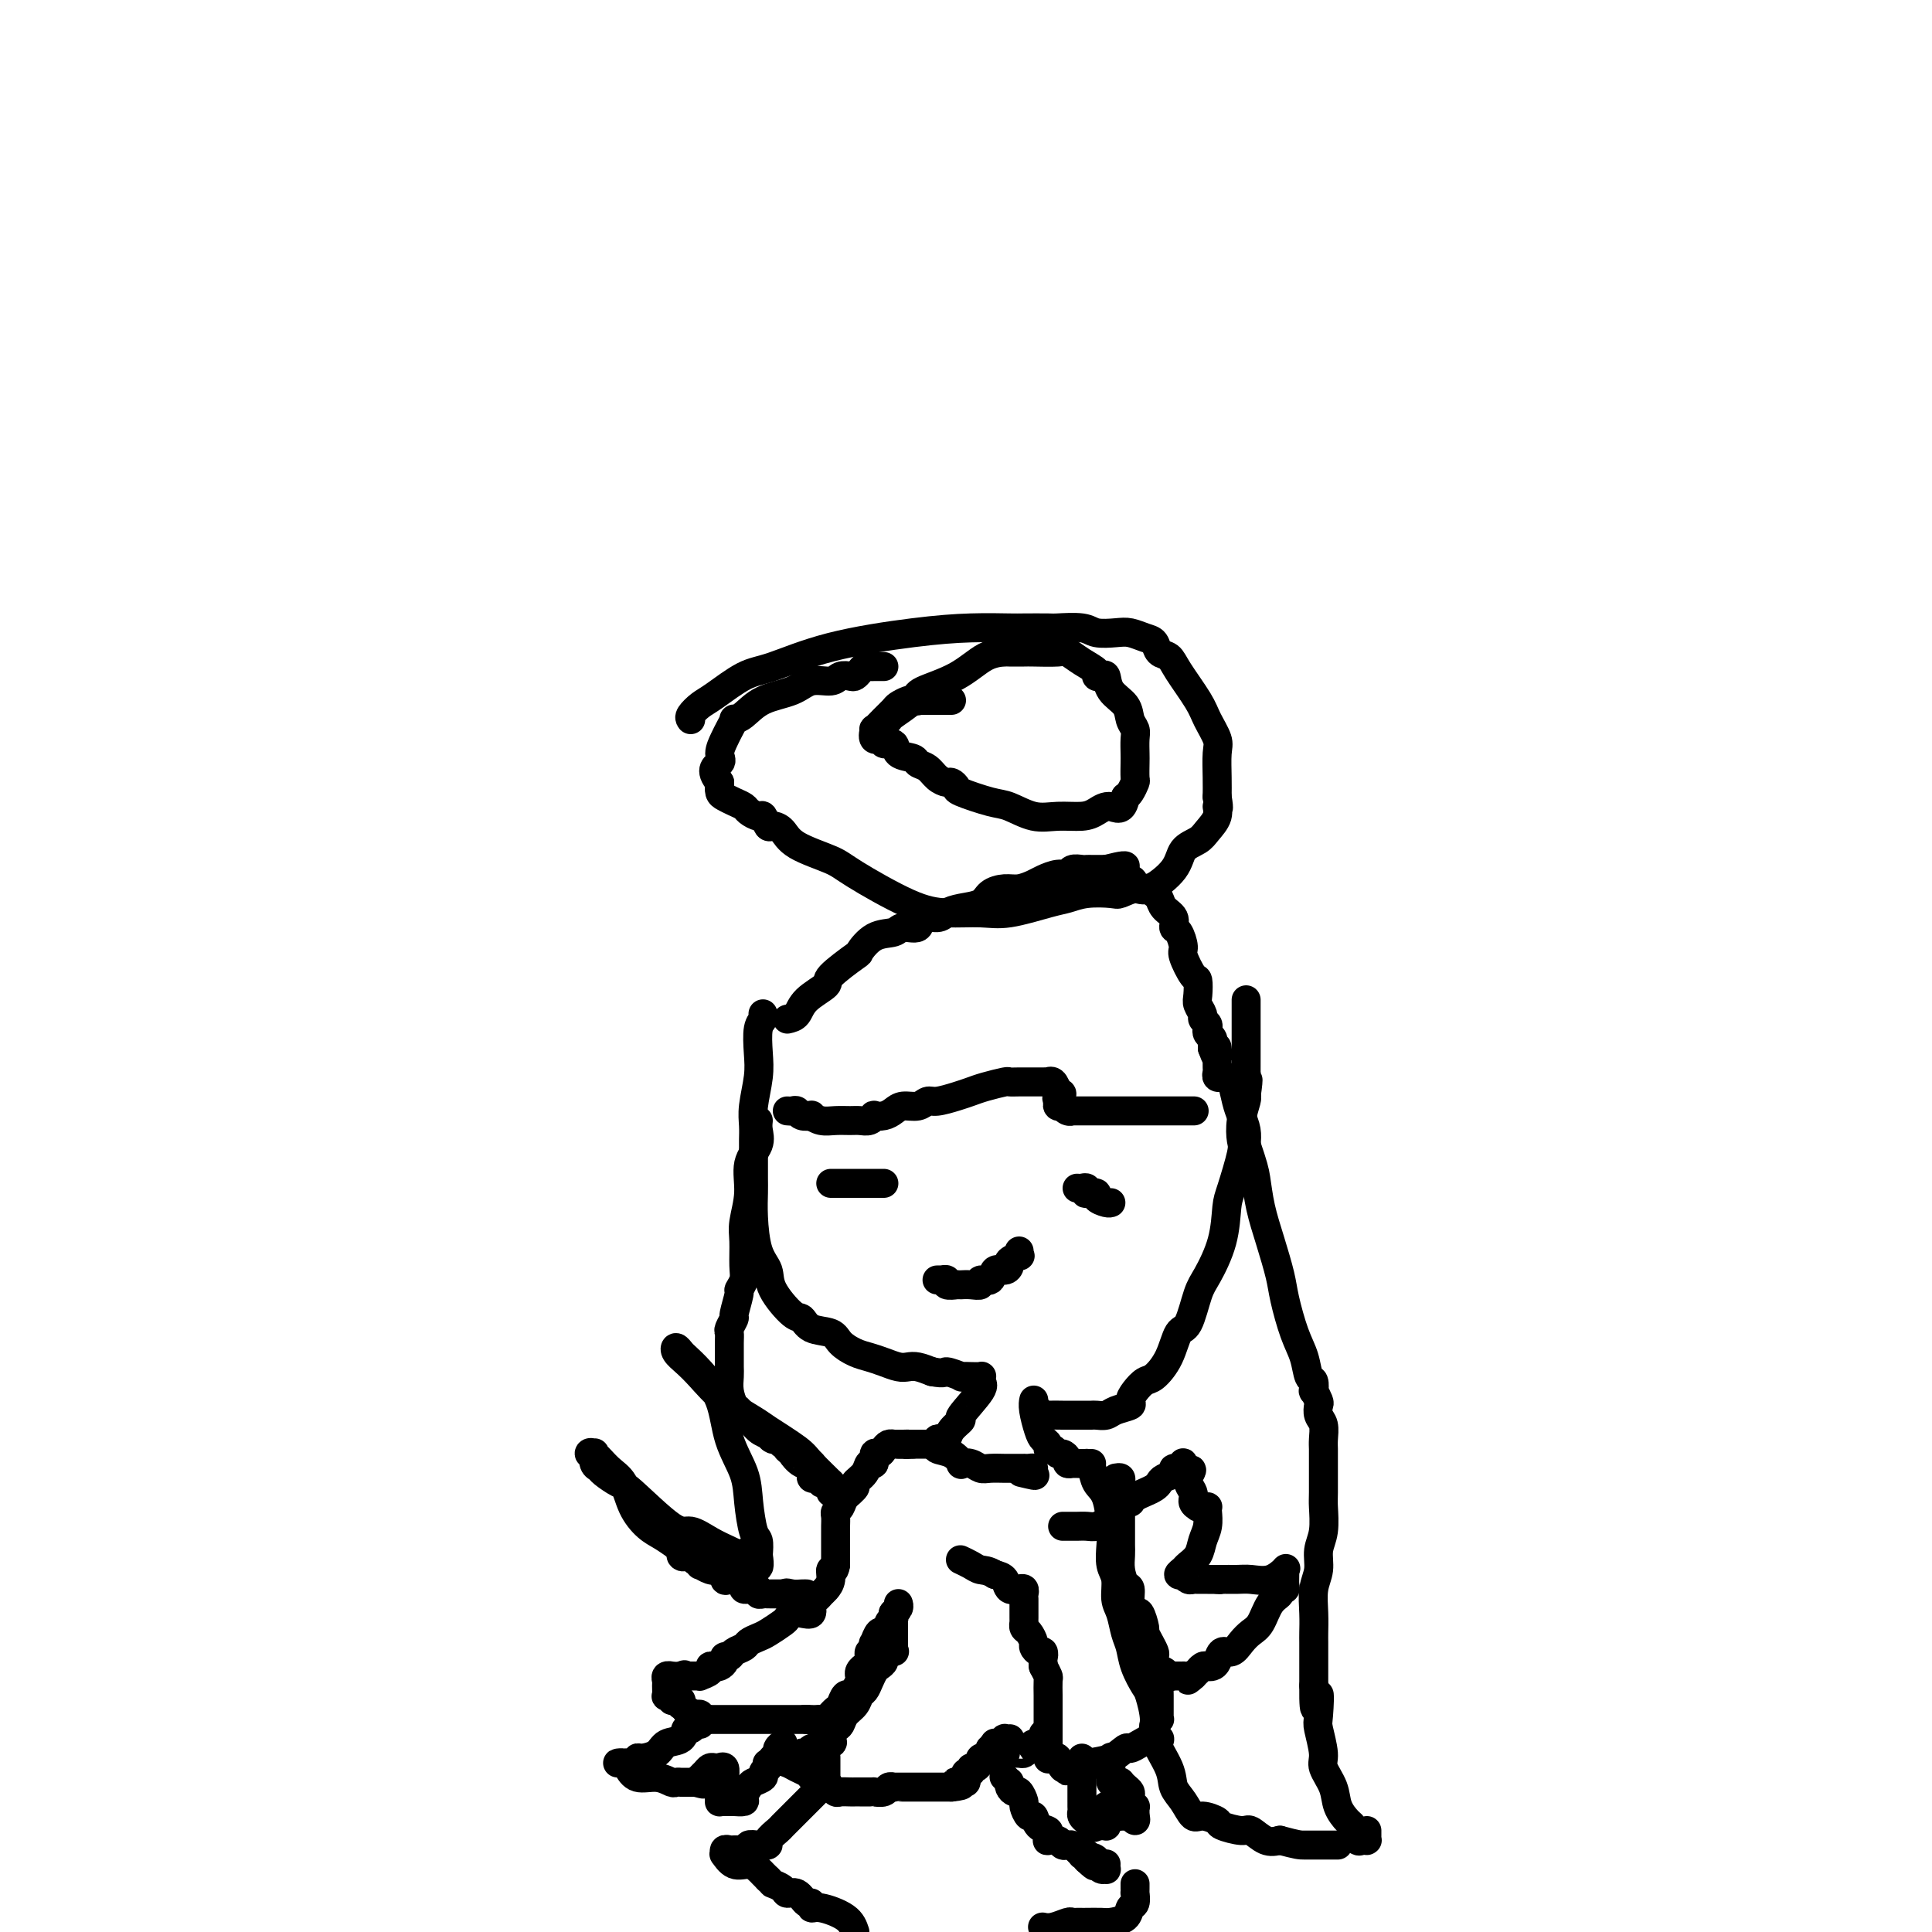 <svg viewBox='0 0 400 400' version='1.1' xmlns='http://www.w3.org/2000/svg' xmlns:xlink='http://www.w3.org/1999/xlink'><g fill='none' stroke='#000000' stroke-width='6' stroke-linecap='round' stroke-linejoin='round'><path d='M143,149c-0.176,-0.227 -0.352,-0.454 0,-1c0.352,-0.546 1.232,-1.413 2,-2c0.768,-0.587 1.426,-0.896 3,-2c1.574,-1.104 4.066,-3.003 6,-4c1.934,-0.997 3.310,-1.090 6,-2c2.690,-0.910 6.695,-2.636 12,-4c5.305,-1.364 11.909,-2.366 17,-3c5.091,-0.634 8.670,-0.902 12,-1c3.330,-0.098 6.412,-0.027 8,0c1.588,0.027 1.684,0.011 3,0c1.316,-0.011 3.854,-0.017 5,0c1.146,0.017 0.901,0.056 2,0c1.099,-0.056 3.544,-0.208 5,0c1.456,0.208 1.924,0.776 3,1c1.076,0.224 2.760,0.106 4,0c1.240,-0.106 2.038,-0.198 3,0c0.962,0.198 2.090,0.686 3,1c0.910,0.314 1.602,0.454 2,1c0.398,0.546 0.501,1.499 1,2c0.499,0.501 1.395,0.550 2,1c0.605,0.450 0.918,1.301 2,3c1.082,1.699 2.931,4.247 4,6c1.069,1.753 1.358,2.713 2,4c0.642,1.287 1.636,2.902 2,4c0.364,1.098 0.098,1.680 0,3c-0.098,1.320 -0.028,3.377 0,5c0.028,1.623 0.014,2.811 0,4'/><path d='M252,165c0.592,3.467 0.071,2.135 0,2c-0.071,-0.135 0.307,0.927 0,2c-0.307,1.073 -1.300,2.155 -2,3c-0.700,0.845 -1.106,1.451 -2,2c-0.894,0.549 -2.274,1.041 -3,2c-0.726,0.959 -0.797,2.387 -2,4c-1.203,1.613 -3.539,3.412 -5,4c-1.461,0.588 -2.047,-0.035 -3,0c-0.953,0.035 -2.274,0.729 -3,1c-0.726,0.271 -0.857,0.119 -2,0c-1.143,-0.119 -3.296,-0.204 -5,0c-1.704,0.204 -2.957,0.696 -4,1c-1.043,0.304 -1.875,0.419 -4,1c-2.125,0.581 -5.542,1.628 -8,2c-2.458,0.372 -3.956,0.070 -6,0c-2.044,-0.070 -4.634,0.092 -7,0c-2.366,-0.092 -4.506,-0.437 -8,-2c-3.494,-1.563 -8.340,-4.342 -11,-6c-2.660,-1.658 -3.132,-2.193 -5,-3c-1.868,-0.807 -5.131,-1.884 -7,-3c-1.869,-1.116 -2.345,-2.270 -3,-3c-0.655,-0.730 -1.489,-1.036 -2,-1c-0.511,0.036 -0.699,0.413 -1,0c-0.301,-0.413 -0.713,-1.616 -1,-2c-0.287,-0.384 -0.448,0.052 -1,0c-0.552,-0.052 -1.497,-0.590 -2,-1c-0.503,-0.410 -0.566,-0.690 -1,-1c-0.434,-0.310 -1.240,-0.650 -2,-1c-0.760,-0.350 -1.474,-0.710 -2,-1c-0.526,-0.290 -0.865,-0.512 -1,-1c-0.135,-0.488 -0.068,-1.244 0,-2'/><path d='M149,162c-2.462,-2.838 -0.617,-3.434 0,-4c0.617,-0.566 0.006,-1.104 0,-2c-0.006,-0.896 0.592,-2.150 1,-3c0.408,-0.850 0.627,-1.295 1,-2c0.373,-0.705 0.900,-1.669 1,-2c0.100,-0.331 -0.228,-0.030 0,0c0.228,0.030 1.013,-0.212 2,-1c0.987,-0.788 2.175,-2.124 4,-3c1.825,-0.876 4.285,-1.293 6,-2c1.715,-0.707 2.683,-1.705 4,-2c1.317,-0.295 2.983,0.114 4,0c1.017,-0.114 1.386,-0.752 2,-1c0.614,-0.248 1.474,-0.105 2,0c0.526,0.105 0.719,0.172 1,0c0.281,-0.172 0.650,-0.582 1,-1c0.350,-0.418 0.682,-0.844 1,-1c0.318,-0.156 0.624,-0.042 1,0c0.376,0.042 0.822,0.011 1,0c0.178,-0.011 0.086,-0.003 0,0c-0.086,0.003 -0.167,0.001 0,0c0.167,-0.001 0.581,-0.000 1,0c0.419,0.000 0.844,0.000 1,0c0.156,-0.000 0.045,-0.000 0,0c-0.045,0.000 -0.022,0.000 0,0'/><path d='M184,149c-0.016,-0.127 -0.032,-0.255 1,-1c1.032,-0.745 3.111,-2.109 4,-3c0.889,-0.891 0.589,-1.311 2,-2c1.411,-0.689 4.532,-1.649 7,-3c2.468,-1.351 4.282,-3.094 6,-4c1.718,-0.906 3.339,-0.974 4,-1c0.661,-0.026 0.361,-0.008 1,0c0.639,0.008 2.218,0.008 3,0c0.782,-0.008 0.767,-0.024 2,0c1.233,0.024 3.713,0.087 5,0c1.287,-0.087 1.381,-0.324 2,0c0.619,0.324 1.763,1.209 3,2c1.237,0.791 2.567,1.489 3,2c0.433,0.511 -0.031,0.835 0,1c0.031,0.165 0.557,0.169 1,0c0.443,-0.169 0.802,-0.512 1,0c0.198,0.512 0.235,1.879 1,3c0.765,1.121 2.257,1.995 3,3c0.743,1.005 0.735,2.141 1,3c0.265,0.859 0.803,1.442 1,2c0.197,0.558 0.054,1.090 0,2c-0.054,0.910 -0.017,2.198 0,3c0.017,0.802 0.016,1.118 0,2c-0.016,0.882 -0.045,2.329 0,3c0.045,0.671 0.166,0.565 0,1c-0.166,0.435 -0.619,1.410 -1,2c-0.381,0.590 -0.691,0.795 -1,1'/><path d='M233,165c-0.529,3.348 -1.851,2.220 -3,2c-1.149,-0.220 -2.124,0.470 -3,1c-0.876,0.530 -1.652,0.900 -3,1c-1.348,0.100 -3.269,-0.071 -5,0c-1.731,0.071 -3.272,0.384 -5,0c-1.728,-0.384 -3.643,-1.466 -5,-2c-1.357,-0.534 -2.155,-0.521 -4,-1c-1.845,-0.479 -4.735,-1.451 -6,-2c-1.265,-0.549 -0.905,-0.676 -1,-1c-0.095,-0.324 -0.646,-0.846 -1,-1c-0.354,-0.154 -0.512,0.061 -1,0c-0.488,-0.061 -1.304,-0.396 -2,-1c-0.696,-0.604 -1.270,-1.476 -2,-2c-0.730,-0.524 -1.615,-0.700 -2,-1c-0.385,-0.300 -0.269,-0.726 -1,-1c-0.731,-0.274 -2.309,-0.397 -3,-1c-0.691,-0.603 -0.496,-1.686 -1,-2c-0.504,-0.314 -1.706,0.142 -2,0c-0.294,-0.142 0.319,-0.881 0,-1c-0.319,-0.119 -1.571,0.382 -2,0c-0.429,-0.382 -0.036,-1.646 0,-2c0.036,-0.354 -0.285,0.203 0,0c0.285,-0.203 1.176,-1.165 2,-2c0.824,-0.835 1.582,-1.543 2,-2c0.418,-0.457 0.497,-0.661 1,-1c0.503,-0.339 1.429,-0.811 2,-1c0.571,-0.189 0.785,-0.094 1,0'/><path d='M189,145c1.462,-0.928 1.118,-0.249 1,0c-0.118,0.249 -0.008,0.067 0,0c0.008,-0.067 -0.085,-0.018 0,0c0.085,0.018 0.349,0.005 1,0c0.651,-0.005 1.689,-0.001 2,0c0.311,0.001 -0.106,0.000 0,0c0.106,-0.000 0.736,-0.000 1,0c0.264,0.000 0.162,0.000 0,0c-0.162,-0.000 -0.384,-0.000 0,0c0.384,0.000 1.373,0.000 2,0c0.627,-0.000 0.894,-0.000 1,0c0.106,0.000 0.053,0.000 0,0'/><path d='M158,210c-0.030,-0.085 -0.060,-0.171 0,0c0.060,0.171 0.208,0.597 0,1c-0.208,0.403 -0.774,0.782 -1,2c-0.226,1.218 -0.113,3.275 0,5c0.113,1.725 0.226,3.119 0,5c-0.226,1.881 -0.793,4.250 -1,6c-0.207,1.750 -0.056,2.881 0,4c0.056,1.119 0.015,2.227 0,3c-0.015,0.773 -0.004,1.211 0,2c0.004,0.789 0.003,1.930 0,3c-0.003,1.070 -0.007,2.071 0,3c0.007,0.929 0.027,1.786 0,3c-0.027,1.214 -0.099,2.785 0,5c0.099,2.215 0.369,5.075 1,7c0.631,1.925 1.623,2.915 2,4c0.377,1.085 0.139,2.265 1,4c0.861,1.735 2.821,4.026 4,5c1.179,0.974 1.579,0.632 2,1c0.421,0.368 0.864,1.447 2,2c1.136,0.553 2.964,0.582 4,1c1.036,0.418 1.278,1.226 2,2c0.722,0.774 1.923,1.514 3,2c1.077,0.486 2.031,0.718 3,1c0.969,0.282 1.953,0.614 3,1c1.047,0.386 2.157,0.825 3,1c0.843,0.175 1.419,0.086 2,0c0.581,-0.086 1.166,-0.167 2,0c0.834,0.167 1.917,0.584 3,1'/><path d='M193,284c2.963,0.558 2.372,-0.047 3,0c0.628,0.047 2.477,0.745 3,1c0.523,0.255 -0.280,0.068 0,0c0.280,-0.068 1.643,-0.015 2,0c0.357,0.015 -0.293,-0.007 0,0c0.293,0.007 1.527,0.045 2,0c0.473,-0.045 0.185,-0.171 0,0c-0.185,0.171 -0.267,0.640 0,1c0.267,0.360 0.881,0.612 0,2c-0.881,1.388 -3.258,3.913 -4,5c-0.742,1.087 0.151,0.735 0,1c-0.151,0.265 -1.346,1.147 -2,2c-0.654,0.853 -0.768,1.679 -1,2c-0.232,0.321 -0.583,0.139 -1,0c-0.417,-0.139 -0.899,-0.233 -1,0c-0.101,0.233 0.179,0.795 0,1c-0.179,0.205 -0.817,0.055 -1,0c-0.183,-0.055 0.091,-0.015 0,0c-0.091,0.015 -0.545,0.004 -1,0c-0.455,-0.004 -0.909,-0.001 -1,0c-0.091,0.001 0.183,0.000 0,0c-0.183,-0.000 -0.822,-0.000 -1,0c-0.178,0.000 0.106,0.000 0,0c-0.106,-0.000 -0.602,-0.000 -1,0c-0.398,0.000 -0.699,0.000 -1,0'/><path d='M188,299c-1.038,0.155 -0.135,0.041 0,0c0.135,-0.041 -0.500,-0.011 -1,0c-0.500,0.011 -0.866,0.003 -1,0c-0.134,-0.003 -0.036,-0.001 0,0c0.036,0.001 0.010,0.000 0,0c-0.010,-0.000 -0.005,-0.000 0,0'/><path d='M214,290c0.025,-0.120 0.049,-0.240 0,0c-0.049,0.240 -0.172,0.839 0,2c0.172,1.161 0.637,2.884 1,4c0.363,1.116 0.622,1.623 1,2c0.378,0.377 0.874,0.622 1,1c0.126,0.378 -0.120,0.889 0,1c0.120,0.111 0.605,-0.177 1,0c0.395,0.177 0.698,0.818 1,1c0.302,0.182 0.602,-0.095 1,0c0.398,0.095 0.893,0.561 1,1c0.107,0.439 -0.174,0.850 0,1c0.174,0.150 0.803,0.040 1,0c0.197,-0.040 -0.039,-0.011 0,0c0.039,0.011 0.354,0.003 1,0c0.646,-0.003 1.623,-0.001 2,0c0.377,0.001 0.152,0.000 0,0c-0.152,-0.000 -0.233,-0.000 0,0c0.233,0.000 0.781,0.000 1,0c0.219,-0.000 0.110,-0.000 0,0'/><path d='M215,292c0.388,0.423 0.776,0.845 1,1c0.224,0.155 0.283,0.041 1,0c0.717,-0.041 2.090,-0.011 3,0c0.910,0.011 1.356,0.003 2,0c0.644,-0.003 1.485,0.000 2,0c0.515,-0.000 0.703,-0.003 1,0c0.297,0.003 0.704,0.012 1,0c0.296,-0.012 0.481,-0.044 1,0c0.519,0.044 1.371,0.164 2,0c0.629,-0.164 1.036,-0.611 2,-1c0.964,-0.389 2.484,-0.718 3,-1c0.516,-0.282 0.029,-0.517 0,-1c-0.029,-0.483 0.401,-1.216 1,-2c0.599,-0.784 1.368,-1.620 2,-2c0.632,-0.380 1.128,-0.304 2,-1c0.872,-0.696 2.119,-2.164 3,-4c0.881,-1.836 1.395,-4.039 2,-5c0.605,-0.961 1.300,-0.681 2,-2c0.700,-1.319 1.405,-4.239 2,-6c0.595,-1.761 1.081,-2.363 2,-4c0.919,-1.637 2.271,-4.310 3,-7c0.729,-2.690 0.835,-5.398 1,-7c0.165,-1.602 0.388,-2.100 1,-4c0.612,-1.900 1.614,-5.202 2,-7c0.386,-1.798 0.155,-2.090 0,-3c-0.155,-0.910 -0.234,-2.437 0,-4c0.234,-1.563 0.781,-3.161 1,-4c0.219,-0.839 0.109,-0.920 0,-1'/><path d='M258,227c0.774,-5.269 0.207,-3.443 0,-3c-0.207,0.443 -0.056,-0.497 0,-1c0.056,-0.503 0.015,-0.570 0,-1c-0.015,-0.430 -0.004,-1.225 0,-2c0.004,-0.775 0.001,-1.532 0,-2c-0.001,-0.468 -0.000,-0.647 0,-1c0.000,-0.353 0.000,-0.878 0,-1c-0.000,-0.122 -0.000,0.160 0,0c0.000,-0.160 0.000,-0.763 0,-1c-0.000,-0.237 -0.000,-0.109 0,0c0.000,0.109 0.000,0.198 0,0c-0.000,-0.198 -0.000,-0.683 0,-1c0.000,-0.317 0.000,-0.466 0,-1c-0.000,-0.534 -0.000,-1.453 0,-2c0.000,-0.547 0.000,-0.721 0,-1c-0.000,-0.279 -0.000,-0.662 0,-1c0.000,-0.338 0.000,-0.629 0,-1c-0.000,-0.371 -0.000,-0.820 0,-1c0.000,-0.180 0.000,-0.090 0,0'/><path d='M194,265c0.458,-0.008 0.915,-0.016 1,0c0.085,0.016 -0.203,0.057 0,0c0.203,-0.057 0.896,-0.211 1,0c0.104,0.211 -0.380,0.789 0,1c0.380,0.211 1.624,0.056 2,0c0.376,-0.056 -0.115,-0.014 0,0c0.115,0.014 0.838,-0.001 1,0c0.162,0.001 -0.237,0.016 0,0c0.237,-0.016 1.109,-0.065 2,0c0.891,0.065 1.800,0.242 2,0c0.200,-0.242 -0.310,-0.905 0,-1c0.310,-0.095 1.440,0.378 2,0c0.560,-0.378 0.550,-1.608 1,-2c0.450,-0.392 1.360,0.054 2,0c0.640,-0.054 1.009,-0.607 1,-1c-0.009,-0.393 -0.395,-0.628 0,-1c0.395,-0.372 1.570,-0.883 2,-1c0.430,-0.117 0.116,0.161 0,0c-0.116,-0.161 -0.033,-0.760 0,-1c0.033,-0.240 0.017,-0.120 0,0'/><path d='M172,245c0.446,0.000 0.893,0.000 1,0c0.107,0.000 -0.125,0.000 0,0c0.125,0.000 0.607,0.000 1,0c0.393,-0.000 0.697,-0.000 1,0c0.303,0.000 0.606,0.000 1,0c0.394,0.000 0.880,0.000 1,0c0.120,0.000 -0.127,0.000 0,0c0.127,0.000 0.626,-0.000 1,0c0.374,0.000 0.622,0.000 1,0c0.378,-0.000 0.885,-0.000 1,0c0.115,0.000 -0.163,0.000 0,0c0.163,-0.000 0.765,0.000 1,0c0.235,0.000 0.102,0.000 0,0c-0.102,0.000 -0.172,-0.000 0,0c0.172,0.000 0.585,-0.000 1,0c0.415,0.000 0.833,-0.000 1,0c0.167,0.000 0.084,0.000 0,0'/><path d='M223,246c0.314,0.030 0.628,0.060 1,0c0.372,-0.060 0.802,-0.209 1,0c0.198,0.209 0.165,0.778 0,1c-0.165,0.222 -0.461,0.098 0,0c0.461,-0.098 1.679,-0.170 2,0c0.321,0.170 -0.254,0.581 0,1c0.254,0.419 1.336,0.844 2,1c0.664,0.156 0.910,0.042 1,0c0.090,-0.042 0.026,-0.012 0,0c-0.026,0.012 -0.013,0.006 0,0'/><path d='M163,230c0.323,0.030 0.645,0.060 1,0c0.355,-0.060 0.741,-0.208 1,0c0.259,0.208 0.390,0.774 1,1c0.610,0.226 1.700,0.113 2,0c0.300,-0.113 -0.191,-0.227 0,0c0.191,0.227 1.063,0.794 2,1c0.937,0.206 1.940,0.052 3,0c1.060,-0.052 2.177,0.000 3,0c0.823,-0.000 1.351,-0.052 2,0c0.649,0.052 1.420,0.207 2,0c0.580,-0.207 0.969,-0.778 1,-1c0.031,-0.222 -0.298,-0.097 0,0c0.298,0.097 1.221,0.166 2,0c0.779,-0.166 1.414,-0.565 2,-1c0.586,-0.435 1.122,-0.904 2,-1c0.878,-0.096 2.097,0.181 3,0c0.903,-0.181 1.489,-0.822 2,-1c0.511,-0.178 0.946,0.106 2,0c1.054,-0.106 2.726,-0.603 4,-1c1.274,-0.397 2.151,-0.695 3,-1c0.849,-0.305 1.670,-0.618 3,-1c1.330,-0.382 3.167,-0.835 4,-1c0.833,-0.165 0.660,-0.044 1,0c0.340,0.044 1.191,0.012 2,0c0.809,-0.012 1.575,-0.003 2,0c0.425,0.003 0.509,-0.001 1,0c0.491,0.001 1.388,0.006 2,0c0.612,-0.006 0.937,-0.022 1,0c0.063,0.022 -0.137,0.083 0,0c0.137,-0.083 0.611,-0.309 1,0c0.389,0.309 0.695,1.155 1,2'/><path d='M219,226c1.697,0.491 0.440,0.719 0,1c-0.440,0.281 -0.063,0.615 0,1c0.063,0.385 -0.189,0.821 0,1c0.189,0.179 0.819,0.100 1,0c0.181,-0.100 -0.088,-0.223 0,0c0.088,0.223 0.534,0.792 1,1c0.466,0.208 0.954,0.056 1,0c0.046,-0.056 -0.349,-0.015 0,0c0.349,0.015 1.441,0.004 2,0c0.559,-0.004 0.586,-0.001 1,0c0.414,0.001 1.214,0.000 2,0c0.786,-0.000 1.557,-0.000 2,0c0.443,0.000 0.556,0.000 1,0c0.444,-0.000 1.218,-0.000 2,0c0.782,0.000 1.570,0.000 2,0c0.430,-0.000 0.500,-0.000 1,0c0.500,0.000 1.429,0.000 2,0c0.571,-0.000 0.784,-0.000 1,0c0.216,0.000 0.434,0.000 1,0c0.566,-0.000 1.480,-0.000 2,0c0.520,0.000 0.645,0.000 1,0c0.355,-0.000 0.940,-0.000 1,0c0.060,0.000 -0.404,0.000 0,0c0.404,-0.000 1.675,-0.000 2,0c0.325,0.000 -0.297,0.000 0,0c0.297,-0.000 1.513,-0.000 2,0c0.487,0.000 0.243,0.000 0,0'/><path d='M163,211c0.743,-0.166 1.485,-0.332 2,-1c0.515,-0.668 0.801,-1.836 2,-3c1.199,-1.164 3.310,-2.322 4,-3c0.690,-0.678 -0.040,-0.874 1,-2c1.040,-1.126 3.849,-3.182 5,-4c1.151,-0.818 0.645,-0.399 1,-1c0.355,-0.601 1.571,-2.221 3,-3c1.429,-0.779 3.072,-0.716 4,-1c0.928,-0.284 1.140,-0.916 2,-1c0.860,-0.084 2.368,0.381 3,0c0.632,-0.381 0.390,-1.607 1,-2c0.610,-0.393 2.074,0.046 3,0c0.926,-0.046 1.315,-0.577 2,-1c0.685,-0.423 1.667,-0.740 3,-1c1.333,-0.260 3.019,-0.465 4,-1c0.981,-0.535 1.259,-1.400 2,-2c0.741,-0.600 1.945,-0.935 3,-1c1.055,-0.065 1.960,0.141 3,0c1.040,-0.141 2.214,-0.630 3,-1c0.786,-0.370 1.184,-0.621 2,-1c0.816,-0.379 2.050,-0.886 3,-1c0.950,-0.114 1.617,0.166 2,0c0.383,-0.166 0.483,-0.776 1,-1c0.517,-0.224 1.451,-0.060 2,0c0.549,0.060 0.714,0.016 1,0c0.286,-0.016 0.692,-0.004 1,0c0.308,0.004 0.516,0.001 1,0c0.484,-0.001 1.242,-0.001 2,0'/><path d='M229,180c7.523,-1.922 2.330,0.272 1,1c-1.330,0.728 1.202,-0.012 2,0c0.798,0.012 -0.137,0.774 0,1c0.137,0.226 1.346,-0.084 2,0c0.654,0.084 0.752,0.562 1,1c0.248,0.438 0.644,0.838 1,1c0.356,0.162 0.671,0.088 1,0c0.329,-0.088 0.670,-0.190 1,0c0.330,0.190 0.648,0.671 1,1c0.352,0.329 0.738,0.506 1,1c0.262,0.494 0.400,1.306 1,2c0.600,0.694 1.662,1.272 2,2c0.338,0.728 -0.046,1.607 0,2c0.046,0.393 0.524,0.299 1,1c0.476,0.701 0.951,2.198 1,3c0.049,0.802 -0.328,0.911 0,2c0.328,1.089 1.360,3.160 2,4c0.640,0.840 0.889,0.449 1,1c0.111,0.551 0.086,2.046 0,3c-0.086,0.954 -0.233,1.369 0,2c0.233,0.631 0.846,1.478 1,2c0.154,0.522 -0.151,0.718 0,1c0.151,0.282 0.758,0.650 1,1c0.242,0.350 0.117,0.681 0,1c-0.117,0.319 -0.228,0.625 0,1c0.228,0.375 0.793,0.818 1,1c0.207,0.182 0.055,0.104 0,0c-0.055,-0.104 -0.015,-0.234 0,0c0.015,0.234 0.004,0.832 0,1c-0.004,0.168 -0.001,-0.095 0,0c0.001,0.095 0.001,0.547 0,1'/><path d='M251,217c1.464,4.111 1.124,0.890 1,0c-0.124,-0.890 -0.033,0.553 0,1c0.033,0.447 0.009,-0.102 0,0c-0.009,0.102 -0.004,0.854 0,1c0.004,0.146 0.005,-0.315 0,0c-0.005,0.315 -0.016,1.405 0,2c0.016,0.595 0.060,0.695 0,1c-0.060,0.305 -0.223,0.814 0,1c0.223,0.186 0.833,0.048 1,0c0.167,-0.048 -0.110,-0.008 0,0c0.110,0.008 0.608,-0.017 1,0c0.392,0.017 0.680,0.076 1,1c0.320,0.924 0.673,2.711 1,4c0.327,1.289 0.626,2.078 1,3c0.374,0.922 0.821,1.978 1,3c0.179,1.022 0.089,2.011 0,3'/><path d='M258,237c1.500,4.403 1.749,5.409 2,7c0.251,1.591 0.504,3.765 1,6c0.496,2.235 1.236,4.529 2,7c0.764,2.471 1.552,5.118 2,7c0.448,1.882 0.554,3.000 1,5c0.446,2.000 1.230,4.884 2,7c0.770,2.116 1.526,3.465 2,5c0.474,1.535 0.667,3.255 1,4c0.333,0.745 0.808,0.513 1,1c0.192,0.487 0.103,1.692 0,2c-0.103,0.308 -0.220,-0.280 0,0c0.220,0.280 0.777,1.430 1,2c0.223,0.570 0.112,0.561 0,1c-0.112,0.439 -0.226,1.325 0,2c0.226,0.675 0.793,1.140 1,2c0.207,0.860 0.055,2.115 0,3c-0.055,0.885 -0.014,1.402 0,2c0.014,0.598 -0.000,1.279 0,3c0.000,1.721 0.015,4.484 0,6c-0.015,1.516 -0.060,1.787 0,3c0.060,1.213 0.226,3.370 0,5c-0.226,1.630 -0.845,2.734 -1,4c-0.155,1.266 0.155,2.695 0,4c-0.155,1.305 -0.774,2.487 -1,4c-0.226,1.513 -0.061,3.357 0,5c0.061,1.643 0.016,3.084 0,4c-0.016,0.916 -0.004,1.307 0,2c0.004,0.693 0.001,1.686 0,3c-0.001,1.314 -0.000,2.947 0,4c0.000,1.053 0.000,1.527 0,2'/><path d='M272,349c-0.088,8.594 0.693,3.078 1,2c0.307,-1.078 0.142,2.283 0,4c-0.142,1.717 -0.260,1.789 0,3c0.260,1.211 0.899,3.561 1,5c0.101,1.439 -0.337,1.969 0,3c0.337,1.031 1.448,2.565 2,4c0.552,1.435 0.543,2.770 1,4c0.457,1.230 1.379,2.354 2,3c0.621,0.646 0.941,0.814 1,1c0.059,0.186 -0.142,0.389 0,1c0.142,0.611 0.626,1.628 1,2c0.374,0.372 0.636,0.097 1,0c0.364,-0.097 0.830,-0.016 1,0c0.170,0.016 0.046,-0.035 0,0c-0.046,0.035 -0.012,0.154 0,0c0.012,-0.154 0.003,-0.580 0,-1c-0.003,-0.420 -0.001,-0.834 0,-1c0.001,-0.166 0.000,-0.083 0,0'/><path d='M224,303c0.449,0.009 0.897,0.019 1,0c0.103,-0.019 -0.141,-0.066 0,0c0.141,0.066 0.665,0.246 1,1c0.335,0.754 0.481,2.082 1,3c0.519,0.918 1.411,1.427 2,3c0.589,1.573 0.875,4.210 1,6c0.125,1.790 0.089,2.732 0,4c-0.089,1.268 -0.231,2.860 0,4c0.231,1.140 0.836,1.827 1,3c0.164,1.173 -0.112,2.833 0,4c0.112,1.167 0.611,1.840 1,3c0.389,1.160 0.667,2.808 1,4c0.333,1.192 0.721,1.929 1,3c0.279,1.071 0.450,2.475 1,4c0.550,1.525 1.479,3.170 2,4c0.521,0.830 0.636,0.844 1,2c0.364,1.156 0.979,3.453 1,5c0.021,1.547 -0.552,2.345 0,4c0.552,1.655 2.229,4.166 3,6c0.771,1.834 0.634,2.992 1,4c0.366,1.008 1.233,1.866 2,3c0.767,1.134 1.435,2.543 2,3c0.565,0.457 1.029,-0.037 2,0c0.971,0.037 2.451,0.606 3,1c0.549,0.394 0.166,0.614 1,1c0.834,0.386 2.883,0.939 4,1c1.117,0.061 1.301,-0.368 2,0c0.699,0.368 1.914,1.534 3,2c1.086,0.466 2.043,0.233 3,0'/><path d='M265,381c3.752,1.000 4.132,1.000 5,1c0.868,0.000 2.222,0.000 3,0c0.778,0.000 0.978,0.000 1,0c0.022,0.000 -0.134,0.000 0,0c0.134,0.000 0.558,0.000 1,0c0.442,0.000 0.902,0.000 1,0c0.098,0.000 -0.166,0.000 0,0c0.166,0.000 0.762,0.000 1,0c0.238,0.000 0.119,0.000 0,0'/><path d='M189,299c-0.342,-0.000 -0.684,-0.000 -1,0c-0.316,0.000 -0.606,0.000 -1,0c-0.394,-0.000 -0.893,-0.001 -1,0c-0.107,0.001 0.179,0.003 0,0c-0.179,-0.003 -0.821,-0.010 -1,0c-0.179,0.010 0.106,0.039 0,0c-0.106,-0.039 -0.602,-0.146 -1,0c-0.398,0.146 -0.698,0.545 -1,1c-0.302,0.455 -0.604,0.965 -1,1c-0.396,0.035 -0.885,-0.404 -1,0c-0.115,0.404 0.143,1.652 0,2c-0.143,0.348 -0.686,-0.202 -1,0c-0.314,0.202 -0.398,1.157 -1,2c-0.602,0.843 -1.720,1.574 -2,2c-0.280,0.426 0.279,0.547 0,1c-0.279,0.453 -1.395,1.238 -2,2c-0.605,0.762 -0.698,1.500 -1,2c-0.302,0.500 -0.813,0.763 -1,1c-0.187,0.237 -0.050,0.449 0,1c0.050,0.551 0.013,1.442 0,2c-0.013,0.558 -0.004,0.785 0,1c0.004,0.215 0.001,0.418 0,1c-0.001,0.582 -0.000,1.541 0,2c0.000,0.459 0.000,0.417 0,1c-0.000,0.583 -0.000,1.792 0,3'/><path d='M173,324c-0.239,1.836 -0.837,0.926 -1,1c-0.163,0.074 0.110,1.132 0,2c-0.110,0.868 -0.602,1.547 -1,2c-0.398,0.453 -0.701,0.682 -1,1c-0.299,0.318 -0.595,0.725 -1,1c-0.405,0.275 -0.921,0.417 -1,1c-0.079,0.583 0.279,1.608 0,2c-0.279,0.392 -1.195,0.150 -2,0c-0.805,-0.150 -1.500,-0.209 -2,0c-0.500,0.209 -0.806,0.686 -1,1c-0.194,0.314 -0.274,0.465 -1,1c-0.726,0.535 -2.096,1.452 -3,2c-0.904,0.548 -1.341,0.725 -2,1c-0.659,0.275 -1.540,0.647 -2,1c-0.460,0.353 -0.501,0.686 -1,1c-0.499,0.314 -1.457,0.610 -2,1c-0.543,0.390 -0.670,0.875 -1,1c-0.330,0.125 -0.863,-0.111 -1,0c-0.137,0.111 0.123,0.568 0,1c-0.123,0.432 -0.629,0.837 -1,1c-0.371,0.163 -0.606,0.082 -1,0c-0.394,-0.082 -0.946,-0.166 -1,0c-0.054,0.166 0.389,0.580 0,1c-0.389,0.420 -1.611,0.845 -2,1c-0.389,0.155 0.054,0.042 0,0c-0.054,-0.042 -0.606,-0.011 -1,0c-0.394,0.011 -0.631,0.003 -1,0c-0.369,-0.003 -0.868,-0.001 -1,0c-0.132,0.001 0.105,0.000 0,0c-0.105,-0.000 -0.553,-0.000 -1,0'/><path d='M141,347c-3.901,2.011 -1.154,0.538 0,0c1.154,-0.538 0.716,-0.141 0,0c-0.716,0.141 -1.709,0.025 -2,0c-0.291,-0.025 0.118,0.039 0,0c-0.118,-0.039 -0.765,-0.182 -1,0c-0.235,0.182 -0.059,0.689 0,1c0.059,0.311 0.001,0.427 0,1c-0.001,0.573 0.055,1.604 0,2c-0.055,0.396 -0.221,0.158 0,0c0.221,-0.158 0.830,-0.234 1,0c0.170,0.234 -0.099,0.780 0,1c0.099,0.220 0.566,0.115 1,0c0.434,-0.115 0.834,-0.241 1,0c0.166,0.241 0.096,0.848 0,1c-0.096,0.152 -0.218,-0.151 0,0c0.218,0.151 0.777,0.758 1,1c0.223,0.242 0.112,0.121 0,0'/><path d='M142,354c1.091,0.686 1.817,0.902 2,1c0.183,0.098 -0.177,0.079 0,0c0.177,-0.079 0.891,-0.217 1,0c0.109,0.217 -0.388,0.790 0,1c0.388,0.210 1.659,0.056 2,0c0.341,-0.056 -0.249,-0.015 0,0c0.249,0.015 1.337,0.004 2,0c0.663,-0.004 0.903,-0.001 1,0c0.097,0.001 0.053,0.000 0,0c-0.053,-0.000 -0.115,-0.000 0,0c0.115,0.000 0.405,0.000 1,0c0.595,-0.000 1.493,-0.000 2,0c0.507,0.000 0.622,0.000 1,0c0.378,-0.000 1.018,-0.000 2,0c0.982,0.000 2.306,0.000 3,0c0.694,-0.000 0.760,-0.000 1,0c0.240,0.000 0.656,0.000 1,0c0.344,-0.000 0.618,-0.000 1,0c0.382,0.000 0.872,0.000 1,0c0.128,-0.000 -0.106,-0.000 0,0c0.106,0.000 0.553,0.000 1,0c0.447,-0.000 0.893,-0.000 1,0c0.107,0.000 -0.125,0.000 0,0c0.125,-0.000 0.607,-0.000 1,0c0.393,0.000 0.696,0.000 1,0'/><path d='M167,356c3.820,0.310 0.868,0.084 0,0c-0.868,-0.084 0.346,-0.027 1,0c0.654,0.027 0.749,0.022 1,0c0.251,-0.022 0.659,-0.062 1,0c0.341,0.062 0.616,0.225 1,0c0.384,-0.225 0.876,-0.838 1,-1c0.124,-0.162 -0.120,0.128 0,0c0.120,-0.128 0.606,-0.675 1,-1c0.394,-0.325 0.698,-0.427 1,-1c0.302,-0.573 0.603,-1.617 1,-2c0.397,-0.383 0.890,-0.105 1,0c0.110,0.105 -0.163,0.036 0,0c0.163,-0.036 0.762,-0.038 1,0c0.238,0.038 0.117,0.116 0,0c-0.117,-0.116 -0.229,-0.426 0,-1c0.229,-0.574 0.797,-1.412 1,-2c0.203,-0.588 0.039,-0.927 0,-1c-0.039,-0.073 0.046,0.121 0,0c-0.046,-0.121 -0.223,-0.558 0,-1c0.223,-0.442 0.845,-0.888 1,-1c0.155,-0.112 -0.155,0.110 0,0c0.155,-0.110 0.777,-0.550 1,-1c0.223,-0.450 0.046,-0.908 0,-1c-0.046,-0.092 0.039,0.181 0,0c-0.039,-0.181 -0.203,-0.818 0,-1c0.203,-0.182 0.772,0.091 1,0c0.228,-0.091 0.114,-0.545 0,-1'/><path d='M181,341c1.249,-2.270 0.372,-1.446 0,-1c-0.372,0.446 -0.240,0.513 0,0c0.240,-0.513 0.586,-1.605 1,-2c0.414,-0.395 0.896,-0.091 1,0c0.104,0.091 -0.169,-0.031 0,0c0.169,0.031 0.781,0.214 1,0c0.219,-0.214 0.044,-0.827 0,-1c-0.044,-0.173 0.041,0.093 0,0c-0.041,-0.093 -0.208,-0.546 0,-1c0.208,-0.454 0.792,-0.909 1,-1c0.208,-0.091 0.042,0.182 0,0c-0.042,-0.182 0.041,-0.820 0,-1c-0.041,-0.180 -0.207,0.096 0,0c0.207,-0.096 0.786,-0.564 1,-1c0.214,-0.436 0.061,-0.839 0,-1c-0.061,-0.161 -0.031,-0.081 0,0'/><path d='M231,306c0.423,-0.073 0.845,-0.147 1,0c0.155,0.147 0.041,0.514 0,1c-0.041,0.486 -0.011,1.089 0,2c0.011,0.911 0.003,2.128 0,3c-0.003,0.872 -0.001,1.399 0,2c0.001,0.601 0.000,1.277 0,2c-0.000,0.723 -0.001,1.495 0,2c0.001,0.505 0.003,0.745 0,1c-0.003,0.255 -0.011,0.525 0,1c0.011,0.475 0.041,1.156 0,2c-0.041,0.844 -0.151,1.853 0,3c0.151,1.147 0.565,2.434 1,3c0.435,0.566 0.891,0.411 1,1c0.109,0.589 -0.129,1.922 0,3c0.129,1.078 0.626,1.902 1,2c0.374,0.098 0.626,-0.531 1,0c0.374,0.531 0.871,2.221 1,3c0.129,0.779 -0.110,0.645 0,1c0.110,0.355 0.569,1.199 1,2c0.431,0.801 0.833,1.561 1,2c0.167,0.439 0.097,0.558 0,1c-0.097,0.442 -0.222,1.206 0,2c0.222,0.794 0.792,1.617 1,2c0.208,0.383 0.056,0.327 0,1c-0.056,0.673 -0.014,2.074 0,3c0.014,0.926 0.000,1.375 0,2c-0.000,0.625 0.014,1.424 0,2c-0.014,0.576 -0.055,0.928 0,1c0.055,0.072 0.207,-0.134 0,0c-0.207,0.134 -0.773,0.610 -1,1c-0.227,0.390 -0.113,0.695 0,1'/><path d='M239,358c-0.215,1.868 -0.253,1.036 0,1c0.253,-0.036 0.796,0.722 1,1c0.204,0.278 0.069,0.074 0,0c-0.069,-0.074 -0.070,-0.020 0,0c0.070,0.020 0.213,0.005 0,0c-0.213,-0.005 -0.781,0.001 -1,0c-0.219,-0.001 -0.090,-0.010 0,0c0.090,0.010 0.142,0.039 0,0c-0.142,-0.039 -0.476,-0.147 -1,0c-0.524,0.147 -1.237,0.550 -2,1c-0.763,0.450 -1.576,0.947 -2,1c-0.424,0.053 -0.460,-0.340 -1,0c-0.540,0.340 -1.584,1.411 -3,2c-1.416,0.589 -3.204,0.694 -4,1c-0.796,0.306 -0.599,0.813 -1,1c-0.401,0.187 -1.400,0.053 -2,0c-0.600,-0.053 -0.800,-0.027 -1,0'/><path d='M222,366c-2.569,1.237 -0.491,0.331 0,0c0.491,-0.331 -0.603,-0.087 -1,0c-0.397,0.087 -0.095,0.016 0,0c0.095,-0.016 -0.016,0.024 0,0c0.016,-0.024 0.158,-0.112 0,0c-0.158,0.112 -0.617,0.422 -1,0c-0.383,-0.422 -0.691,-1.578 -1,-2c-0.309,-0.422 -0.619,-0.111 -1,0c-0.381,0.111 -0.834,0.023 -1,0c-0.166,-0.023 -0.044,0.018 0,0c0.044,-0.018 0.012,-0.096 0,0c-0.012,0.096 -0.003,0.365 0,0c0.003,-0.365 0.001,-1.365 0,-2c-0.001,-0.635 -0.000,-0.905 0,-1c0.000,-0.095 0.000,-0.014 0,-1c-0.000,-0.986 0.000,-3.039 0,-4c-0.000,-0.961 -0.000,-0.828 0,-1c0.000,-0.172 0.001,-0.647 0,-1c-0.001,-0.353 -0.003,-0.584 0,-1c0.003,-0.416 0.011,-1.019 0,-2c-0.011,-0.981 -0.041,-2.341 0,-3c0.041,-0.659 0.155,-0.617 0,-1c-0.155,-0.383 -0.577,-1.192 -1,-2'/><path d='M216,345c-0.166,-3.018 -0.082,-2.065 0,-2c0.082,0.065 0.163,-0.760 0,-1c-0.163,-0.240 -0.569,0.105 -1,0c-0.431,-0.105 -0.886,-0.659 -1,-1c-0.114,-0.341 0.113,-0.469 0,-1c-0.113,-0.531 -0.566,-1.466 -1,-2c-0.434,-0.534 -0.848,-0.669 -1,-1c-0.152,-0.331 -0.041,-0.859 0,-1c0.041,-0.141 0.011,0.104 0,0c-0.011,-0.104 -0.003,-0.556 0,-1c0.003,-0.444 0.001,-0.879 0,-1c-0.001,-0.121 -0.000,0.074 0,0c0.000,-0.074 0.001,-0.416 0,-1c-0.001,-0.584 -0.004,-1.410 0,-2c0.004,-0.590 0.015,-0.942 0,-1c-0.015,-0.058 -0.055,0.180 0,0c0.055,-0.180 0.204,-0.779 0,-1c-0.204,-0.221 -0.761,-0.066 -1,0c-0.239,0.066 -0.161,0.043 0,0c0.161,-0.043 0.404,-0.104 0,0c-0.404,0.104 -1.455,0.374 -2,0c-0.545,-0.374 -0.584,-1.393 -1,-2c-0.416,-0.607 -1.208,-0.804 -2,-1'/><path d='M206,326c-1.519,-0.956 -2.316,-0.844 -3,-1c-0.684,-0.156 -1.256,-0.578 -2,-1c-0.744,-0.422 -1.662,-0.844 -2,-1c-0.338,-0.156 -0.097,-0.044 0,0c0.097,0.044 0.048,0.022 0,0'/><path d='M185,334c0.000,0.145 0.000,0.290 0,1c-0.000,0.710 -0.000,1.984 0,3c0.000,1.016 0.000,1.775 0,2c-0.000,0.225 -0.001,-0.083 0,0c0.001,0.083 0.002,0.557 0,1c-0.002,0.443 -0.008,0.854 0,1c0.008,0.146 0.031,0.028 0,0c-0.031,-0.028 -0.116,0.034 0,0c0.116,-0.034 0.435,-0.165 0,0c-0.435,0.165 -1.622,0.624 -2,1c-0.378,0.376 0.053,0.668 0,1c-0.053,0.332 -0.592,0.704 -1,1c-0.408,0.296 -0.686,0.516 -1,1c-0.314,0.484 -0.665,1.232 -1,2c-0.335,0.768 -0.653,1.558 -1,2c-0.347,0.442 -0.722,0.537 -1,1c-0.278,0.463 -0.457,1.294 -1,2c-0.543,0.706 -1.448,1.288 -2,2c-0.552,0.712 -0.752,1.552 -1,2c-0.248,0.448 -0.545,0.502 -1,1c-0.455,0.498 -1.067,1.440 -1,2c0.067,0.560 0.813,0.737 0,1c-0.813,0.263 -3.186,0.610 -4,1c-0.814,0.390 -0.068,0.822 0,1c0.068,0.178 -0.542,0.100 -1,0c-0.458,-0.100 -0.764,-0.223 -1,0c-0.236,0.223 -0.403,0.792 -1,1c-0.597,0.208 -1.624,0.056 -2,0c-0.376,-0.056 -0.101,-0.015 0,0c0.101,0.015 0.029,0.004 0,0c-0.029,-0.004 -0.014,-0.002 0,0'/><path d='M163,364c-1.485,0.643 -0.696,0.750 0,1c0.696,0.250 1.300,0.642 2,1c0.700,0.358 1.497,0.683 2,1c0.503,0.317 0.713,0.625 1,1c0.287,0.375 0.650,0.817 1,1c0.350,0.183 0.685,0.105 1,0c0.315,-0.105 0.608,-0.238 1,0c0.392,0.238 0.882,0.848 1,1c0.118,0.152 -0.137,-0.156 0,0c0.137,0.156 0.666,0.774 1,1c0.334,0.226 0.474,0.061 1,0c0.526,-0.061 1.437,-0.016 2,0c0.563,0.016 0.776,0.004 1,0c0.224,-0.004 0.459,-0.000 1,0c0.541,0.000 1.387,-0.004 2,0c0.613,0.004 0.991,0.015 1,0c0.009,-0.015 -0.352,-0.057 0,0c0.352,0.057 1.417,0.211 2,0c0.583,-0.211 0.685,-0.789 1,-1c0.315,-0.211 0.843,-0.057 1,0c0.157,0.057 -0.057,0.015 0,0c0.057,-0.015 0.386,-0.004 1,0c0.614,0.004 1.512,0.001 2,0c0.488,-0.001 0.564,-0.000 1,0c0.436,0.000 1.231,0.000 2,0c0.769,-0.000 1.512,-0.000 2,0c0.488,0.000 0.722,0.000 1,0c0.278,-0.000 0.600,-0.000 1,0c0.400,0.000 0.877,0.000 1,0c0.123,-0.000 -0.108,-0.000 0,0c0.108,0.000 0.554,0.000 1,0'/><path d='M197,370c3.895,-0.378 1.631,-0.823 1,-1c-0.631,-0.177 0.371,-0.085 1,0c0.629,0.085 0.886,0.162 1,0c0.114,-0.162 0.086,-0.564 0,-1c-0.086,-0.436 -0.230,-0.905 0,-1c0.230,-0.095 0.832,0.186 1,0c0.168,-0.186 -0.100,-0.838 0,-1c0.100,-0.162 0.567,0.167 1,0c0.433,-0.167 0.833,-0.828 1,-1c0.167,-0.172 0.101,0.146 0,0c-0.101,-0.146 -0.237,-0.756 0,-1c0.237,-0.244 0.847,-0.122 1,0c0.153,0.122 -0.151,0.244 0,0c0.151,-0.244 0.759,-0.854 1,-1c0.241,-0.146 0.116,0.171 0,0c-0.116,-0.171 -0.225,-0.829 0,-1c0.225,-0.171 0.782,0.147 1,0c0.218,-0.147 0.096,-0.757 0,-1c-0.096,-0.243 -0.166,-0.118 0,0c0.166,0.118 0.566,0.228 1,0c0.434,-0.228 0.901,-0.793 1,-1c0.099,-0.207 -0.169,-0.055 0,0c0.169,0.055 0.776,0.015 1,0c0.224,-0.015 0.064,-0.004 0,0c-0.064,0.004 -0.032,0.002 0,0'/><path d='M176,309c-0.197,0.111 -0.395,0.222 -1,0c-0.605,-0.222 -1.619,-0.777 -2,-1c-0.381,-0.223 -0.129,-0.113 -1,-1c-0.871,-0.887 -2.864,-2.770 -4,-4c-1.136,-1.230 -1.413,-1.806 -3,-3c-1.587,-1.194 -4.483,-3.005 -6,-4c-1.517,-0.995 -1.653,-1.173 -3,-2c-1.347,-0.827 -3.903,-2.303 -6,-4c-2.097,-1.697 -3.736,-3.614 -5,-5c-1.264,-1.386 -2.155,-2.240 -3,-3c-0.845,-0.760 -1.644,-1.426 -2,-2c-0.356,-0.574 -0.267,-1.056 0,-1c0.267,0.056 0.714,0.648 1,1c0.286,0.352 0.413,0.462 1,1c0.587,0.538 1.635,1.502 3,3c1.365,1.498 3.048,3.529 4,6c0.952,2.471 1.173,5.382 2,8c0.827,2.618 2.260,4.945 3,7c0.740,2.055 0.786,3.840 1,6c0.214,2.160 0.596,4.697 1,6c0.404,1.303 0.830,1.372 1,2c0.170,0.628 0.085,1.814 0,3'/><path d='M157,322c0.810,4.940 -1.165,1.291 -2,0c-0.835,-1.291 -0.529,-0.224 -1,0c-0.471,0.224 -1.720,-0.396 -3,-1c-1.280,-0.604 -2.593,-1.193 -4,-2c-1.407,-0.807 -2.909,-1.830 -4,-2c-1.091,-0.170 -1.769,0.515 -4,-1c-2.231,-1.515 -6.013,-5.231 -8,-7c-1.987,-1.769 -2.179,-1.592 -3,-2c-0.821,-0.408 -2.271,-1.402 -3,-2c-0.729,-0.598 -0.735,-0.801 -1,-1c-0.265,-0.199 -0.787,-0.396 -1,-1c-0.213,-0.604 -0.115,-1.617 0,-2c0.115,-0.383 0.247,-0.138 0,0c-0.247,0.138 -0.874,0.168 -1,0c-0.126,-0.168 0.248,-0.533 1,0c0.752,0.533 1.881,1.963 3,3c1.119,1.037 2.228,1.681 3,3c0.772,1.319 1.207,3.312 2,5c0.793,1.688 1.944,3.070 3,4c1.056,0.930 2.016,1.409 3,2c0.984,0.591 1.992,1.296 3,2'/><path d='M140,320c2.675,3.099 0.864,2.346 1,2c0.136,-0.346 2.219,-0.285 3,0c0.781,0.285 0.260,0.793 0,1c-0.260,0.207 -0.260,0.112 0,0c0.260,-0.112 0.780,-0.240 1,0c0.220,0.240 0.140,0.847 0,1c-0.140,0.153 -0.339,-0.148 0,0c0.339,0.148 1.217,0.744 2,1c0.783,0.256 1.470,0.173 2,0c0.530,-0.173 0.903,-0.436 1,0c0.097,0.436 -0.080,1.571 0,2c0.080,0.429 0.418,0.154 1,0c0.582,-0.154 1.409,-0.185 2,0c0.591,0.185 0.946,0.586 1,1c0.054,0.414 -0.192,0.842 0,1c0.192,0.158 0.821,0.046 1,0c0.179,-0.046 -0.093,-0.026 0,0c0.093,0.026 0.550,0.060 1,0c0.450,-0.060 0.893,-0.212 1,0c0.107,0.212 -0.123,0.789 0,1c0.123,0.211 0.600,0.057 1,0c0.400,-0.057 0.723,-0.015 1,0c0.277,0.015 0.508,0.004 1,0c0.492,-0.004 1.246,-0.002 2,0'/><path d='M162,330c3.597,1.547 1.591,0.415 1,0c-0.591,-0.415 0.233,-0.111 1,0c0.767,0.111 1.476,0.030 2,0c0.524,-0.030 0.864,-0.009 1,0c0.136,0.009 0.068,0.004 0,0'/><path d='M220,316c0.448,-0.000 0.897,-0.000 1,0c0.103,0.000 -0.138,0.001 0,0c0.138,-0.001 0.657,-0.003 1,0c0.343,0.003 0.511,0.013 1,0c0.489,-0.013 1.299,-0.048 2,0c0.701,0.048 1.292,0.181 2,0c0.708,-0.181 1.534,-0.675 2,-1c0.466,-0.325 0.572,-0.482 1,-1c0.428,-0.518 1.178,-1.396 2,-2c0.822,-0.604 1.715,-0.935 2,-1c0.285,-0.065 -0.040,0.137 0,0c0.040,-0.137 0.443,-0.614 1,-1c0.557,-0.386 1.268,-0.680 2,-1c0.732,-0.320 1.487,-0.664 2,-1c0.513,-0.336 0.786,-0.663 1,-1c0.214,-0.337 0.369,-0.682 1,-1c0.631,-0.318 1.738,-0.608 2,-1c0.262,-0.392 -0.322,-0.887 0,-1c0.322,-0.113 1.550,0.155 2,0c0.450,-0.155 0.121,-0.732 0,-1c-0.121,-0.268 -0.032,-0.226 0,0c0.032,0.226 0.009,0.636 0,1c-0.009,0.364 -0.005,0.682 0,1'/><path d='M245,305c2.946,-1.629 1.310,-0.202 1,1c-0.310,1.202 0.704,2.178 1,3c0.296,0.822 -0.127,1.488 0,2c0.127,0.512 0.805,0.869 1,1c0.195,0.131 -0.091,0.037 0,0c0.091,-0.037 0.561,-0.015 1,0c0.439,0.015 0.846,0.023 1,0c0.154,-0.023 0.053,-0.077 0,0c-0.053,0.077 -0.060,0.287 0,1c0.060,0.713 0.185,1.931 0,3c-0.185,1.069 -0.681,1.989 -1,3c-0.319,1.011 -0.460,2.114 -1,3c-0.540,0.886 -1.480,1.557 -2,2c-0.520,0.443 -0.620,0.658 -1,1c-0.380,0.342 -1.041,0.810 -1,1c0.041,0.190 0.784,0.104 1,0c0.216,-0.104 -0.094,-0.224 0,0c0.094,0.224 0.591,0.792 1,1c0.409,0.208 0.728,0.056 1,0c0.272,-0.056 0.496,-0.015 1,0c0.504,0.015 1.287,0.004 2,0c0.713,-0.004 1.357,-0.002 2,0'/><path d='M252,327c1.317,0.152 0.609,0.033 1,0c0.391,-0.033 1.880,0.019 3,0c1.120,-0.019 1.869,-0.108 3,0c1.131,0.108 2.642,0.414 4,0c1.358,-0.414 2.561,-1.547 3,-2c0.439,-0.453 0.113,-0.227 0,0c-0.113,0.227 -0.015,0.456 0,1c0.015,0.544 -0.055,1.404 0,2c0.055,0.596 0.233,0.930 0,1c-0.233,0.070 -0.877,-0.122 -1,0c-0.123,0.122 0.276,0.560 0,1c-0.276,0.440 -1.229,0.882 -2,2c-0.771,1.118 -1.362,2.911 -2,4c-0.638,1.089 -1.323,1.475 -2,2c-0.677,0.525 -1.347,1.188 -2,2c-0.653,0.812 -1.288,1.773 -2,2c-0.712,0.227 -1.500,-0.280 -2,0c-0.500,0.280 -0.712,1.347 -1,2c-0.288,0.653 -0.651,0.892 -1,1c-0.349,0.108 -0.685,0.084 -1,0c-0.315,-0.084 -0.610,-0.229 -1,0c-0.390,0.229 -0.874,0.831 -1,1c-0.126,0.169 0.107,-0.095 0,0c-0.107,0.095 -0.553,0.547 -1,1'/><path d='M247,347c-2.122,1.702 -0.428,0.456 0,0c0.428,-0.456 -0.411,-0.122 -1,0c-0.589,0.122 -0.929,0.033 -1,0c-0.071,-0.033 0.125,-0.009 0,0c-0.125,0.009 -0.572,0.004 -1,0c-0.428,-0.004 -0.836,-0.005 -1,0c-0.164,0.005 -0.085,0.016 0,0c0.085,-0.016 0.177,-0.061 0,0c-0.177,0.061 -0.622,0.226 -1,0c-0.378,-0.226 -0.690,-0.845 -1,-1c-0.310,-0.155 -0.619,0.154 -1,0c-0.381,-0.154 -0.833,-0.772 -1,-1c-0.167,-0.228 -0.048,-0.065 0,0c0.048,0.065 0.024,0.033 0,0'/><path d='M145,357c-0.337,-0.128 -0.675,-0.257 -1,0c-0.325,0.257 -0.638,0.898 -1,1c-0.362,0.102 -0.773,-0.337 -1,0c-0.227,0.337 -0.271,1.448 -1,2c-0.729,0.552 -2.142,0.544 -3,1c-0.858,0.456 -1.160,1.376 -2,2c-0.840,0.624 -2.218,0.952 -3,1c-0.782,0.048 -0.970,-0.183 -1,0c-0.030,0.183 0.096,0.781 0,1c-0.096,0.219 -0.415,0.058 -1,0c-0.585,-0.058 -1.436,-0.014 -2,0c-0.564,0.014 -0.840,-0.003 -1,0c-0.160,0.003 -0.202,0.024 0,0c0.202,-0.024 0.649,-0.094 1,0c0.351,0.094 0.604,0.351 1,1c0.396,0.649 0.933,1.691 2,2c1.067,0.309 2.663,-0.113 4,0c1.337,0.113 2.415,0.762 3,1c0.585,0.238 0.678,0.064 1,0c0.322,-0.064 0.874,-0.017 1,0c0.126,0.017 -0.173,0.005 0,0c0.173,-0.005 0.820,-0.001 1,0c0.180,0.001 -0.105,0.000 0,0c0.105,-0.000 0.602,-0.000 1,0c0.398,0.000 0.699,0.000 1,0'/><path d='M144,369c2.560,0.668 1.459,0.337 1,0c-0.459,-0.337 -0.277,-0.679 0,-1c0.277,-0.321 0.647,-0.621 1,-1c0.353,-0.379 0.687,-0.835 1,-1c0.313,-0.165 0.606,-0.037 1,0c0.394,0.037 0.890,-0.015 1,0c0.110,0.015 -0.167,0.098 0,0c0.167,-0.098 0.778,-0.377 1,0c0.222,0.377 0.056,1.410 0,2c-0.056,0.590 -0.001,0.736 0,1c0.001,0.264 -0.053,0.645 0,1c0.053,0.355 0.214,0.684 0,1c-0.214,0.316 -0.803,0.621 -1,1c-0.197,0.379 -0.002,0.834 0,1c0.002,0.166 -0.187,0.045 0,0c0.187,-0.045 0.752,-0.012 1,0c0.248,0.012 0.179,0.004 0,0c-0.179,-0.004 -0.469,-0.003 0,0c0.469,0.003 1.698,0.008 2,0c0.302,-0.008 -0.324,-0.030 0,0c0.324,0.030 1.597,0.110 2,0c0.403,-0.110 -0.065,-0.411 0,-1c0.065,-0.589 0.661,-1.467 1,-2c0.339,-0.533 0.421,-0.720 1,-1c0.579,-0.280 1.656,-0.652 2,-1c0.344,-0.348 -0.045,-0.671 0,-1c0.045,-0.329 0.522,-0.665 1,-1'/><path d='M159,366c1.100,-1.327 0.351,-1.143 0,-1c-0.351,0.143 -0.305,0.246 0,0c0.305,-0.246 0.870,-0.840 1,-1c0.130,-0.160 -0.175,0.115 0,0c0.175,-0.115 0.830,-0.618 1,-1c0.170,-0.382 -0.147,-0.641 0,-1c0.147,-0.359 0.756,-0.817 1,-1c0.244,-0.183 0.122,-0.092 0,0'/><path d='M230,364c-0.000,0.062 -0.000,0.125 0,0c0.000,-0.125 0.000,-0.437 0,0c-0.000,0.437 -0.001,1.623 0,2c0.001,0.377 0.003,-0.057 0,0c-0.003,0.057 -0.011,0.604 0,1c0.011,0.396 0.041,0.641 0,1c-0.041,0.359 -0.152,0.831 0,1c0.152,0.169 0.566,0.034 1,0c0.434,-0.034 0.887,0.032 1,0c0.113,-0.032 -0.113,-0.163 0,0c0.113,0.163 0.567,0.618 1,1c0.433,0.382 0.847,0.690 1,1c0.153,0.310 0.045,0.623 0,1c-0.045,0.377 -0.026,0.818 0,1c0.026,0.182 0.060,0.104 0,0c-0.060,-0.104 -0.212,-0.234 0,0c0.212,0.234 0.789,0.834 1,1c0.211,0.166 0.057,-0.100 0,0c-0.057,0.100 -0.015,0.565 0,1c0.015,0.435 0.004,0.838 0,1c-0.004,0.162 -0.002,0.081 0,0'/><path d='M235,376c0.550,1.856 -0.575,0.498 -1,0c-0.425,-0.498 -0.151,-0.134 0,0c0.151,0.134 0.180,0.037 0,0c-0.180,-0.037 -0.569,-0.014 -1,0c-0.431,0.014 -0.904,0.019 -1,0c-0.096,-0.019 0.185,-0.061 0,0c-0.185,0.061 -0.834,0.227 -1,0c-0.166,-0.227 0.153,-0.845 0,-1c-0.153,-0.155 -0.777,0.153 -1,0c-0.223,-0.153 -0.046,-0.766 0,-1c0.046,-0.234 -0.040,-0.088 0,0c0.040,0.088 0.207,0.118 0,0c-0.207,-0.118 -0.787,-0.386 -1,0c-0.213,0.386 -0.060,1.424 0,2c0.060,0.576 0.027,0.690 0,1c-0.027,0.310 -0.049,0.815 0,1c0.049,0.185 0.167,0.050 0,0c-0.167,-0.050 -0.619,-0.014 -1,0c-0.381,0.014 -0.690,0.007 -1,0'/><path d='M227,378c-0.646,0.667 -0.762,0.334 -1,0c-0.238,-0.334 -0.600,-0.668 -1,-1c-0.400,-0.332 -0.839,-0.662 -1,-1c-0.161,-0.338 -0.043,-0.685 0,-1c0.043,-0.315 0.012,-0.600 0,-1c-0.012,-0.400 -0.003,-0.916 0,-1c0.003,-0.084 0.001,0.266 0,0c-0.001,-0.266 -0.000,-1.146 0,-2c0.000,-0.854 0.000,-1.682 0,-2c-0.000,-0.318 -0.000,-0.128 0,0c0.000,0.128 0.000,0.193 0,0c-0.000,-0.193 -0.000,-0.643 0,-1c0.000,-0.357 0.000,-0.621 0,-1c-0.000,-0.379 -0.000,-0.872 0,-1c0.000,-0.128 0.000,0.110 0,0c-0.000,-0.110 -0.000,-0.568 0,-1c0.000,-0.432 0.000,-0.838 0,-1c-0.000,-0.162 -0.000,-0.081 0,0'/><path d='M206,363c-0.231,-0.000 -0.461,-0.000 0,0c0.461,0.000 1.615,0.001 2,0c0.385,-0.001 0.001,-0.003 0,0c-0.001,0.003 0.381,0.011 1,0c0.619,-0.011 1.475,-0.040 2,0c0.525,0.040 0.719,0.151 1,0c0.281,-0.151 0.650,-0.562 1,-1c0.350,-0.438 0.682,-0.901 1,-1c0.318,-0.099 0.621,0.166 1,0c0.379,-0.166 0.834,-0.763 1,-1c0.166,-0.237 0.045,-0.115 0,0c-0.045,0.115 -0.012,0.223 0,0c0.012,-0.223 0.003,-0.778 0,-1c-0.003,-0.222 -0.002,-0.111 0,0'/><path d='M171,364c0.000,-0.174 0.001,-0.349 0,0c-0.001,0.349 -0.003,1.221 0,2c0.003,0.779 0.012,1.466 0,2c-0.012,0.534 -0.045,0.917 0,1c0.045,0.083 0.167,-0.133 0,0c-0.167,0.133 -0.624,0.615 -1,1c-0.376,0.385 -0.672,0.674 -1,1c-0.328,0.326 -0.688,0.688 -1,1c-0.312,0.312 -0.575,0.573 -1,1c-0.425,0.427 -1.013,1.018 -2,2c-0.987,0.982 -2.375,2.354 -3,3c-0.625,0.646 -0.487,0.564 -1,1c-0.513,0.436 -1.677,1.388 -2,2c-0.323,0.612 0.196,0.882 0,1c-0.196,0.118 -1.109,0.084 -2,0c-0.891,-0.084 -1.762,-0.219 -2,0c-0.238,0.219 0.158,0.791 0,1c-0.158,0.209 -0.869,0.055 -1,0c-0.131,-0.055 0.319,-0.010 0,0c-0.319,0.010 -1.407,-0.013 -2,0c-0.593,0.013 -0.690,0.064 -1,0c-0.310,-0.064 -0.834,-0.242 -1,0c-0.166,0.242 0.025,0.905 0,1c-0.025,0.095 -0.267,-0.378 0,0c0.267,0.378 1.041,1.607 2,2c0.959,0.393 2.102,-0.049 3,0c0.898,0.049 1.549,0.590 2,1c0.451,0.410 0.700,0.689 1,1c0.300,0.311 0.650,0.656 1,1'/><path d='M159,389c1.198,1.113 0.692,0.894 1,1c0.308,0.106 1.432,0.535 2,1c0.568,0.465 0.582,0.966 1,1c0.418,0.034 1.239,-0.399 2,0c0.761,0.399 1.461,1.629 2,2c0.539,0.371 0.918,-0.116 1,0c0.082,0.116 -0.133,0.835 0,1c0.133,0.165 0.613,-0.225 2,0c1.387,0.225 3.682,1.064 5,2c1.318,0.936 1.659,1.968 2,3'/><path d='M216,399c-0.142,-0.030 -0.284,-0.061 0,0c0.284,0.061 0.994,0.212 2,0c1.006,-0.212 2.308,-0.789 3,-1c0.692,-0.211 0.775,-0.057 1,0c0.225,0.057 0.592,0.015 1,0c0.408,-0.015 0.856,-0.004 1,0c0.144,0.004 -0.018,-0.001 0,0c0.018,0.001 0.214,0.007 1,0c0.786,-0.007 2.162,-0.028 3,0c0.838,0.028 1.139,0.105 2,0c0.861,-0.105 2.283,-0.391 3,-1c0.717,-0.609 0.728,-1.540 1,-2c0.272,-0.460 0.805,-0.448 1,-1c0.195,-0.552 0.052,-1.668 0,-2c-0.052,-0.332 -0.014,0.121 0,0c0.014,-0.121 0.004,-0.816 0,-1c-0.004,-0.184 -0.001,0.143 0,0c0.001,-0.143 0.000,-0.755 0,-1c-0.000,-0.245 -0.000,-0.122 0,0'/><path d='M208,368c-0.114,-0.112 -0.227,-0.223 0,0c0.227,0.223 0.796,0.782 1,1c0.204,0.218 0.043,0.095 0,0c-0.043,-0.095 0.031,-0.162 0,0c-0.031,0.162 -0.167,0.553 0,1c0.167,0.447 0.636,0.951 1,1c0.364,0.049 0.623,-0.357 1,0c0.377,0.357 0.873,1.475 1,2c0.127,0.525 -0.116,0.455 0,1c0.116,0.545 0.591,1.704 1,2c0.409,0.296 0.751,-0.271 1,0c0.249,0.271 0.405,1.379 1,2c0.595,0.621 1.630,0.754 2,1c0.370,0.246 0.074,0.606 0,1c-0.074,0.394 0.075,0.824 0,1c-0.075,0.176 -0.375,0.100 0,0c0.375,-0.100 1.424,-0.224 2,0c0.576,0.224 0.679,0.795 1,1c0.321,0.205 0.861,0.045 1,0c0.139,-0.045 -0.121,0.026 0,0c0.121,-0.026 0.625,-0.150 1,0c0.375,0.150 0.622,0.575 1,1c0.378,0.425 0.886,0.849 1,1c0.114,0.151 -0.165,0.030 0,0c0.165,-0.030 0.775,0.030 1,0c0.225,-0.030 0.064,-0.152 0,0c-0.064,0.152 -0.032,0.576 0,1'/><path d='M225,385c2.795,2.646 1.284,0.760 1,0c-0.284,-0.760 0.659,-0.396 1,0c0.341,0.396 0.081,0.824 0,1c-0.081,0.176 0.017,0.101 0,0c-0.017,-0.101 -0.148,-0.227 0,0c0.148,0.227 0.576,0.807 1,1c0.424,0.193 0.846,-0.001 1,0c0.154,0.001 0.041,0.196 0,0c-0.041,-0.196 -0.011,-0.784 0,-1c0.011,-0.216 0.003,-0.062 0,0c-0.003,0.062 -0.002,0.031 0,0'/><path d='M193,299c0.497,-0.099 0.993,-0.198 1,0c0.007,0.198 -0.476,0.693 0,1c0.476,0.307 1.909,0.426 3,1c1.091,0.574 1.838,1.604 2,2c0.162,0.396 -0.262,0.159 0,0c0.262,-0.159 1.210,-0.239 2,0c0.790,0.239 1.421,0.796 2,1c0.579,0.204 1.107,0.055 2,0c0.893,-0.055 2.151,-0.014 3,0c0.849,0.014 1.290,0.003 2,0c0.710,-0.003 1.690,0.002 2,0c0.310,-0.002 -0.051,-0.011 0,0c0.051,0.011 0.514,0.041 1,0c0.486,-0.041 0.996,-0.155 1,0c0.004,0.155 -0.498,0.577 -1,1'/><path d='M213,305c2.889,0.933 0.111,0.267 -1,0c-1.111,-0.267 -0.556,-0.133 0,0'/><path d='M157,232c-0.063,0.590 -0.126,1.179 0,2c0.126,0.821 0.440,1.873 0,3c-0.440,1.127 -1.635,2.329 -2,4c-0.365,1.671 0.099,3.812 0,6c-0.099,2.188 -0.763,4.422 -1,6c-0.237,1.578 -0.048,2.500 0,4c0.048,1.500 -0.044,3.579 0,5c0.044,1.421 0.223,2.183 0,3c-0.223,0.817 -0.848,1.690 -1,2c-0.152,0.310 0.170,0.057 0,1c-0.170,0.943 -0.830,3.081 -1,4c-0.170,0.919 0.151,0.620 0,1c-0.151,0.380 -0.772,1.439 -1,2c-0.228,0.561 -0.061,0.625 0,1c0.061,0.375 0.015,1.061 0,2c-0.015,0.939 -0.001,2.129 0,3c0.001,0.871 -0.011,1.422 0,2c0.011,0.578 0.045,1.182 0,2c-0.045,0.818 -0.167,1.850 0,3c0.167,1.150 0.625,2.420 1,3c0.375,0.580 0.669,0.471 1,1c0.331,0.529 0.701,1.696 1,2c0.299,0.304 0.528,-0.254 1,0c0.472,0.254 1.187,1.321 2,2c0.813,0.679 1.723,0.971 2,1c0.277,0.029 -0.080,-0.203 0,0c0.080,0.203 0.596,0.842 1,1c0.404,0.158 0.696,-0.164 1,0c0.304,0.164 0.620,0.813 1,1c0.380,0.187 0.823,-0.090 1,0c0.177,0.090 0.089,0.545 0,1'/><path d='M163,300c1.994,1.958 0.979,0.853 1,1c0.021,0.147 1.077,1.546 2,2c0.923,0.454 1.714,-0.036 2,0c0.286,0.036 0.066,0.597 0,1c-0.066,0.403 0.020,0.648 0,1c-0.020,0.352 -0.146,0.813 0,1c0.146,0.187 0.565,0.102 1,0c0.435,-0.102 0.887,-0.221 1,0c0.113,0.221 -0.113,0.781 0,1c0.113,0.219 0.566,0.097 1,0c0.434,-0.097 0.848,-0.170 1,0c0.152,0.170 0.041,0.581 0,1c-0.041,0.419 -0.011,0.844 0,1c0.011,0.156 0.003,0.042 0,0c-0.003,-0.042 -0.001,-0.012 0,0c0.001,0.012 0.000,0.006 0,0'/></g>
</svg>